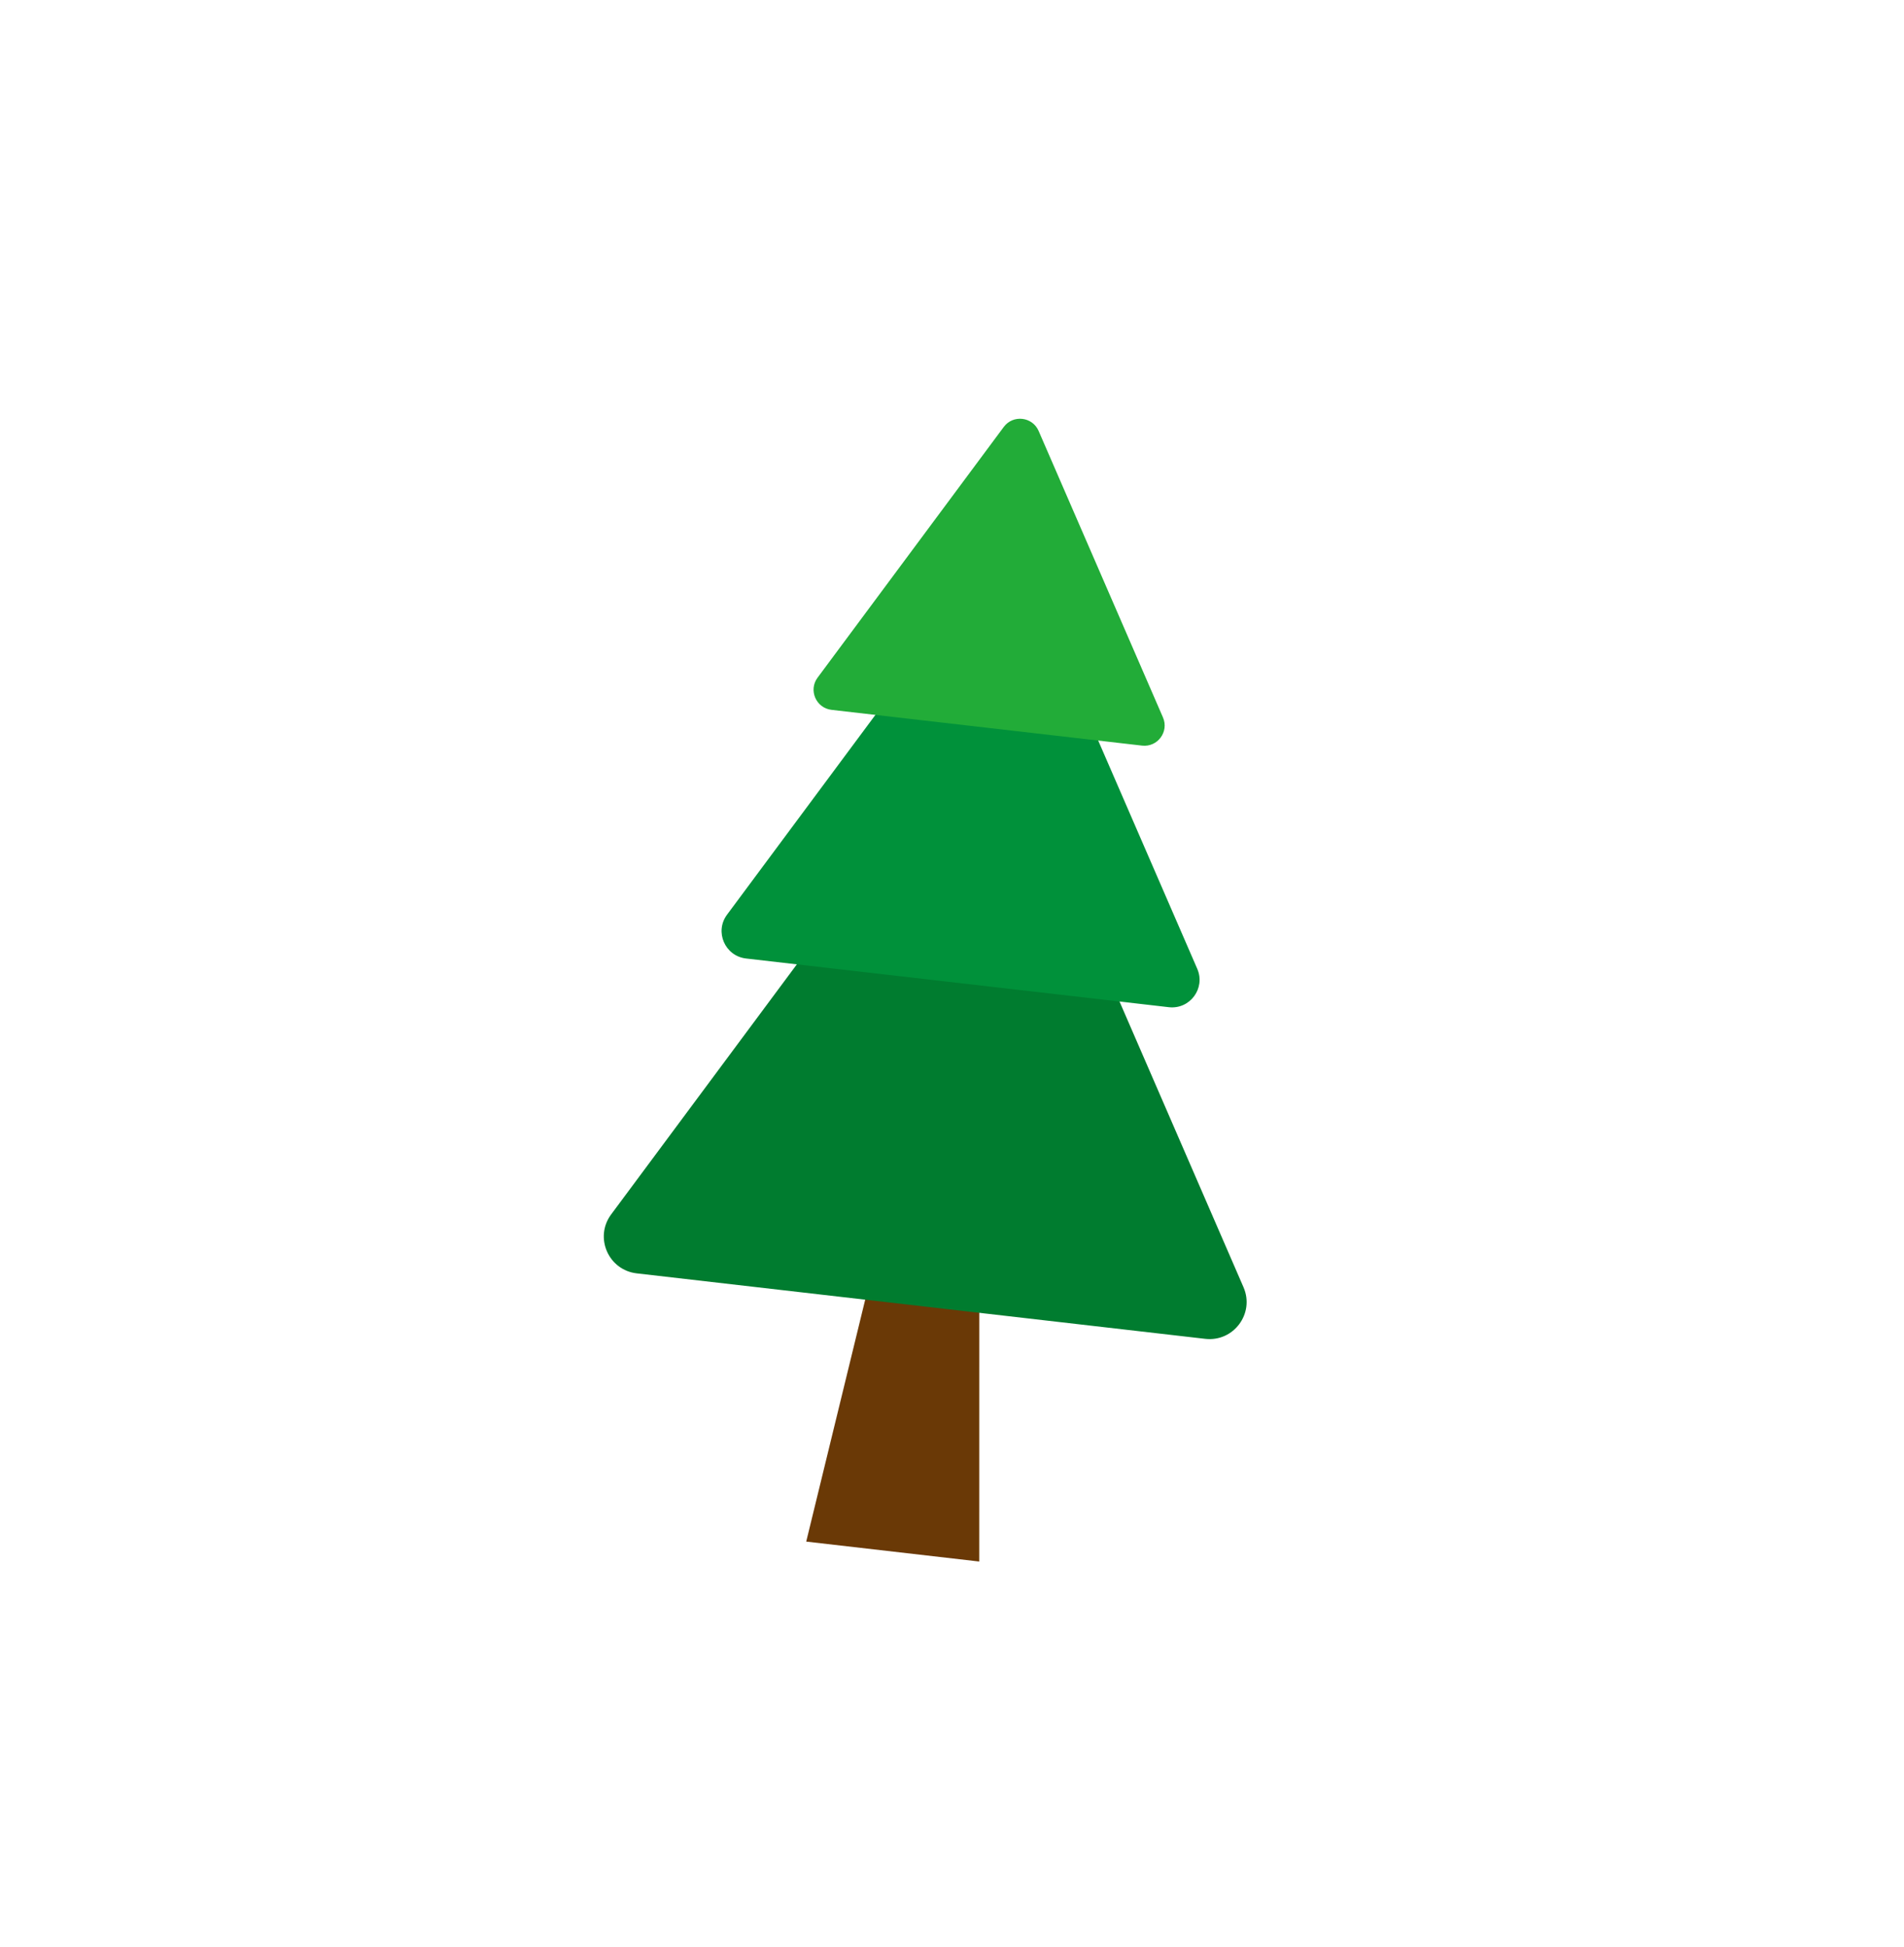 <svg width="313" height="320" viewBox="0 0 313 320" fill="none" xmlns="http://www.w3.org/2000/svg">
<g filter="url(#filter0_d_314_802)">
<rect x="33.948" y="0.67" width="280.022" height="288.186" rx="50" transform="rotate(6.569 33.948 0.67)" fill="white"/>
<g clip-path="url(#clip0_314_802)">
<path d="M160.976 254.654L132.535 251.379L156.304 153.9L160.988 154.439L160.976 254.654Z" fill="#6A3906"/>
<path d="M198.128 218.053L104.672 207.291C100.006 206.754 97.669 201.373 100.466 197.605L156.503 122.157C159.301 118.389 165.135 119.061 167.003 123.366L204.423 209.577C206.291 213.882 202.794 218.59 198.125 218.053L198.128 218.053Z" fill="#007C2F"/>
<path d="M192.141 163.543L122.645 155.54C119.174 155.141 117.437 151.138 119.519 148.337L161.187 92.233C163.268 89.431 167.605 89.931 168.995 93.132L196.82 157.239C198.21 160.44 195.609 163.943 192.138 163.543L192.141 163.543Z" fill="#00913A"/>
<path d="M187.743 120.549L136.698 114.671C134.15 114.377 132.872 111.437 134.402 109.379L165.008 68.173C166.537 66.115 169.722 66.482 170.743 68.834L191.182 115.918C192.203 118.269 190.291 120.842 187.743 120.549Z" fill="#22AC38"/>
</g>
</g>
<defs>
<filter id="filter0_d_314_802" x="-3.021" y="-1.33" width="319.153" height="326.33" filterUnits="userSpaceOnUse" color-interpolation-filters="sRGB">
<feFlood flood-opacity="0" result="BackgroundImageFix"/>
<feColorMatrix in="SourceAlpha" type="matrix" values="0 0 0 0 0 0 0 0 0 0 0 0 0 0 0 0 0 0 127 0" result="hardAlpha"/>
<feOffset dy="2"/>
<feGaussianBlur stdDeviation="2"/>
<feComposite in2="hardAlpha" operator="out"/>
<feColorMatrix type="matrix" values="0 0 0 0 0 0 0 0 0 0 0 0 0 0 0 0 0 0 0.25 0"/>
<feBlend mode="normal" in2="BackgroundImageFix" result="effect1_dropShadow_314_802"/>
<feBlend mode="normal" in="SourceGraphic" in2="effect1_dropShadow_314_802" result="shape"/>
</filter>
<clipPath id="clip0_314_802">
<rect width="184.022" height="192.186" fill="white" transform="translate(76.142 53.847) rotate(6.569)"/>
</clipPath>
</defs>
</svg>

